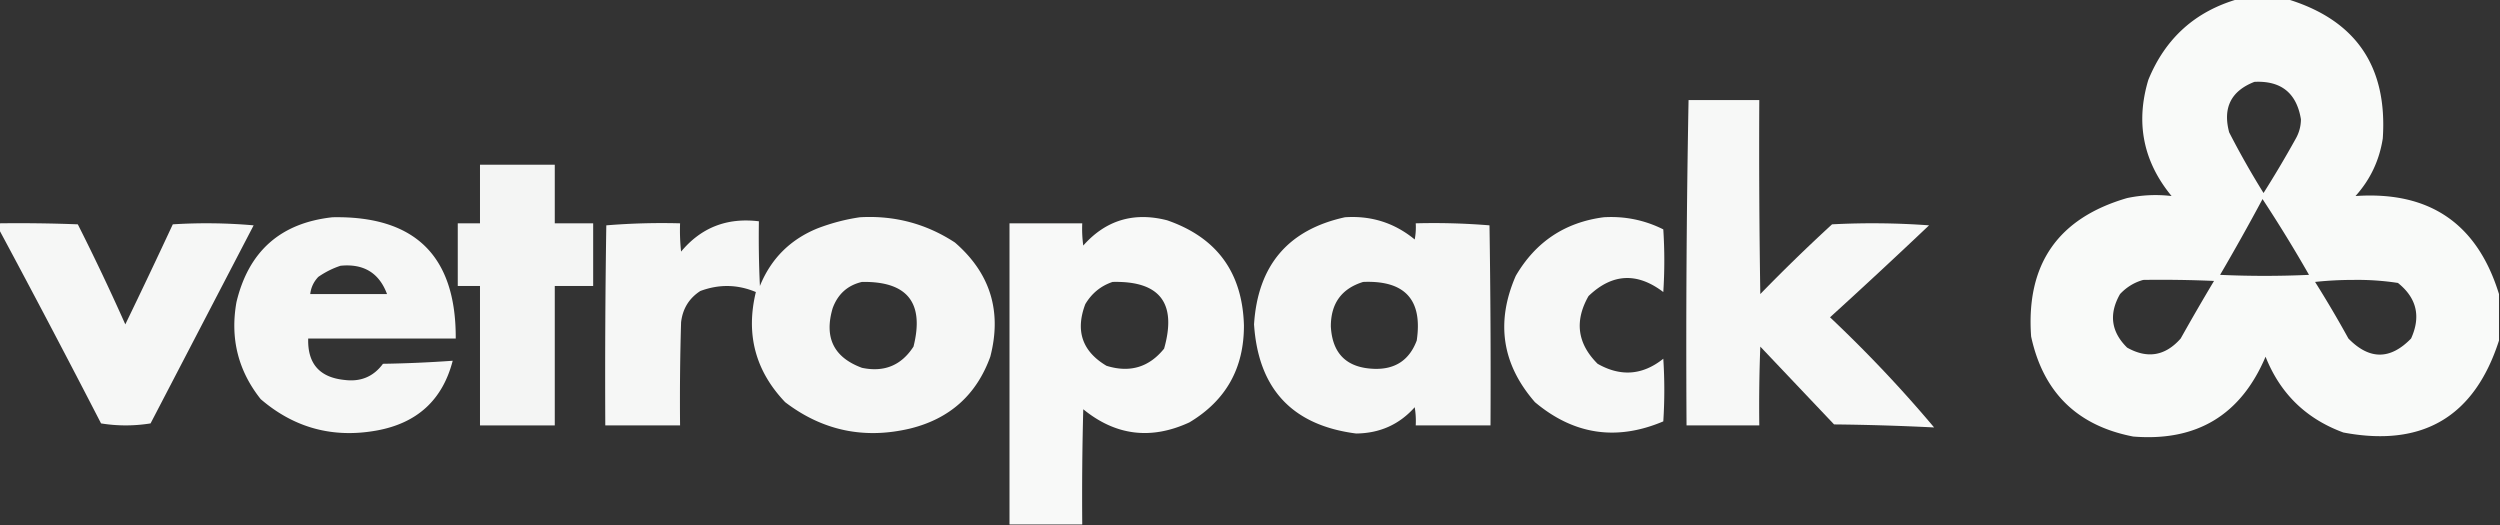 <svg xmlns="http://www.w3.org/2000/svg" width="1237" height="260" shape-rendering="geometricPrecision" text-rendering="geometricPrecision" image-rendering="optimizeQuality" fill-rule="evenodd" clip-rule="evenodd"><rect width="100%" height="100%" fill="#333333" stroke="none"/><path fill="#fefffe" d="M1107.5-.5h24c34.07 10.266 49.9 33.266 47.5 69-1.69 10.886-6.19 20.386-13.5 28.5 36.62-2.52 60.28 13.647 71 48.5v23c-12.13 37.741-37.8 52.908-77 45.5-18.44-6.77-31.27-19.27-38.5-37.5-12.24 28.876-34.07 42.043-65.5 39.5-27.69-5.357-44.52-21.857-50.5-49.5-2.57-35.73 13.27-58.564 47.5-68.5 7.32-1.534 14.65-1.867 22-1-14.06-17.078-17.89-36.245-11.5-57.5 8.43-20.608 23.27-33.941 44.5-40zm8 41c13.19-.639 20.86 5.528 23 18.5-.02 3.383-.85 6.55-2.5 9.5a541.04 541.04 0 01-16 27 417.753 417.753 0 01-17-30c-3.25-12.158.91-20.491 12.5-25zm4 58a697.523 697.523 0 0123 37.5c-14.67.667-29.33.667-44 0a1128.755 1128.755 0 0021-37.5zm-59 40c11.67-.167 23.34 0 35 .5a1176.889 1176.889 0 00-16.5 28.5c-7.62 8.64-16.46 10.14-26.5 4.5-7.95-7.835-9.12-16.669-3.5-26.5 3.26-3.463 7.1-5.796 11.5-7zm85 1c6.16-.666 12.49-1 19-1 7.41-.113 14.74.387 22 1.5 9.29 7.433 11.45 16.6 6.5 27.5-10.3 10.611-20.64 10.611-31 0a561.371 561.371 0 00-16.5-28z" opacity=".974"/><path fill="#fefffe" d="M835.5 49.5h35c-.167 32.002 0 64.002.5 96a864.483 864.483 0 0135.5-34.5 384.59 384.59 0 0148 .5 3184.071 3184.071 0 01-49 45.5c18.471 17.456 35.637 35.622 51.5 54.5a1245.959 1245.959 0 00-49.5-1.5L871 171.5a760.316 760.316 0 00-.5 39h-36a6522.18 6522.18 0 011-161z" opacity=".964"/><path fill="#fefffe" d="M237.5 81.5h37v29h19v31h-19v69h-37v-69h-11v-31h11v-29z" opacity=".947"/><path fill="#fefffe" d="M164.5 107.5c40.873-.793 61.206 19.207 61 60h-73c-.369 12.431 5.631 19.265 18 20.5 7.984 1.012 14.317-1.655 19-8a611.661 611.661 0 0034.5-1.5c-5.017 19.341-17.517 30.841-37.5 34.5-21.717 3.947-40.884-1.219-57.5-15.5-11.184-14.07-15.184-30.07-12-48 6.023-25.194 21.856-39.194 47.5-42zm4 24c11.43-1.133 19.097 3.534 23 14h-38c.384-3.269 1.718-6.103 4-8.5 3.49-2.412 7.157-4.245 11-5.5z" opacity=".959"/><path fill="#fefffe" d="M425.5 107.5c17.11-.974 32.777 3.193 47 12.5 17.498 15.163 23.331 33.996 17.5 56.5-6.81 18.805-19.976 30.639-39.5 35.5-22.811 5.461-43.478 1.127-62-13-14.738-15.449-19.572-33.615-14.5-54.5-9.052-3.801-18.218-3.968-27.5-.5-5.563 3.614-8.73 8.781-9.5 15.5-.5 16.997-.667 33.997-.5 51h-37c-.167-33.002 0-66.002.5-99a338.482 338.482 0 0136.5-1 98.432 98.432 0 00.5 14c9.936-11.932 22.769-16.932 38.5-15-.167 10.672 0 21.339.5 32 5.474-13.474 14.974-22.974 28.5-28.5 6.933-2.648 13.933-4.482 21-5.5zm1 32c22.46-.379 30.96 10.288 25.5 32-6.01 9.305-14.51 12.805-25.5 10.5-13.956-5.146-18.789-14.979-14.5-29.5 2.571-7.009 7.405-11.343 14.5-13z" opacity=".958"/><path fill="#fefffe" d="M535.5 259.5h-36v-149h36a60.931 60.931 0 00.5 11c11.137-12.568 24.971-16.735 41.5-12.5 24.602 8.515 37.269 25.848 38 52 .066 21.211-8.934 37.211-27 48-18.967 8.752-36.467 6.585-52.5-6.5-.5 18.997-.667 37.997-.5 57zm15-120c23.389-.566 31.889 10.434 25.5 33-7.45 9.243-16.95 12.076-28.5 8.5-11.996-7.119-15.496-17.285-10.5-30.5 3.213-5.393 7.713-9.059 13.5-11z" opacity=".966"/><path fill="#fefffe" d="M665.5 107.5c13.033-.872 24.533 2.795 34.5 11 .497-2.646.664-5.313.5-8a338.482 338.482 0 0136.5 1c.5 32.998.667 65.998.5 99h-37a40.914 40.914 0 00-.5-9c-7.623 8.554-17.29 12.888-29 13-31.558-4.056-48.391-22.056-50.5-54 1.858-29.169 16.858-46.835 45-53zm9 32c20.663-.846 29.496 8.821 26.5 29-3.641 9.657-10.641 14.324-21 14-13.614-.448-20.781-7.448-21.5-21 .002-11.377 5.335-18.71 16-22z" opacity=".96"/><path fill="#fefffe" d="M793.5 107.5c10.415-.627 20.248 1.373 29.5 6a240.38 240.38 0 010 31c-12.999-9.876-25.332-9.21-37 2-7.036 12.353-5.536 23.52 4.5 33.5 11.43 6.507 22.264 5.674 32.5-2.5a240.38 240.38 0 010 31c-23.11 9.794-44.276 6.627-63.5-9.5-16.328-18.723-19.494-39.556-9.5-62.5 9.814-16.816 24.314-26.482 43.5-29z" opacity=".961"/><path fill="#fefffe" d="M-.5 110.5c13.004-.167 26.004 0 39 .5A1119.76 1119.76 0 0162 160.5 3368.93 3368.93 0 0085.5 111a267.196 267.196 0 0140 .5l-51 98c-8.225 1.315-16.392 1.315-24.5 0a6499.958 6499.958 0 00-50.5-96v-3z" opacity=".96"/></svg>